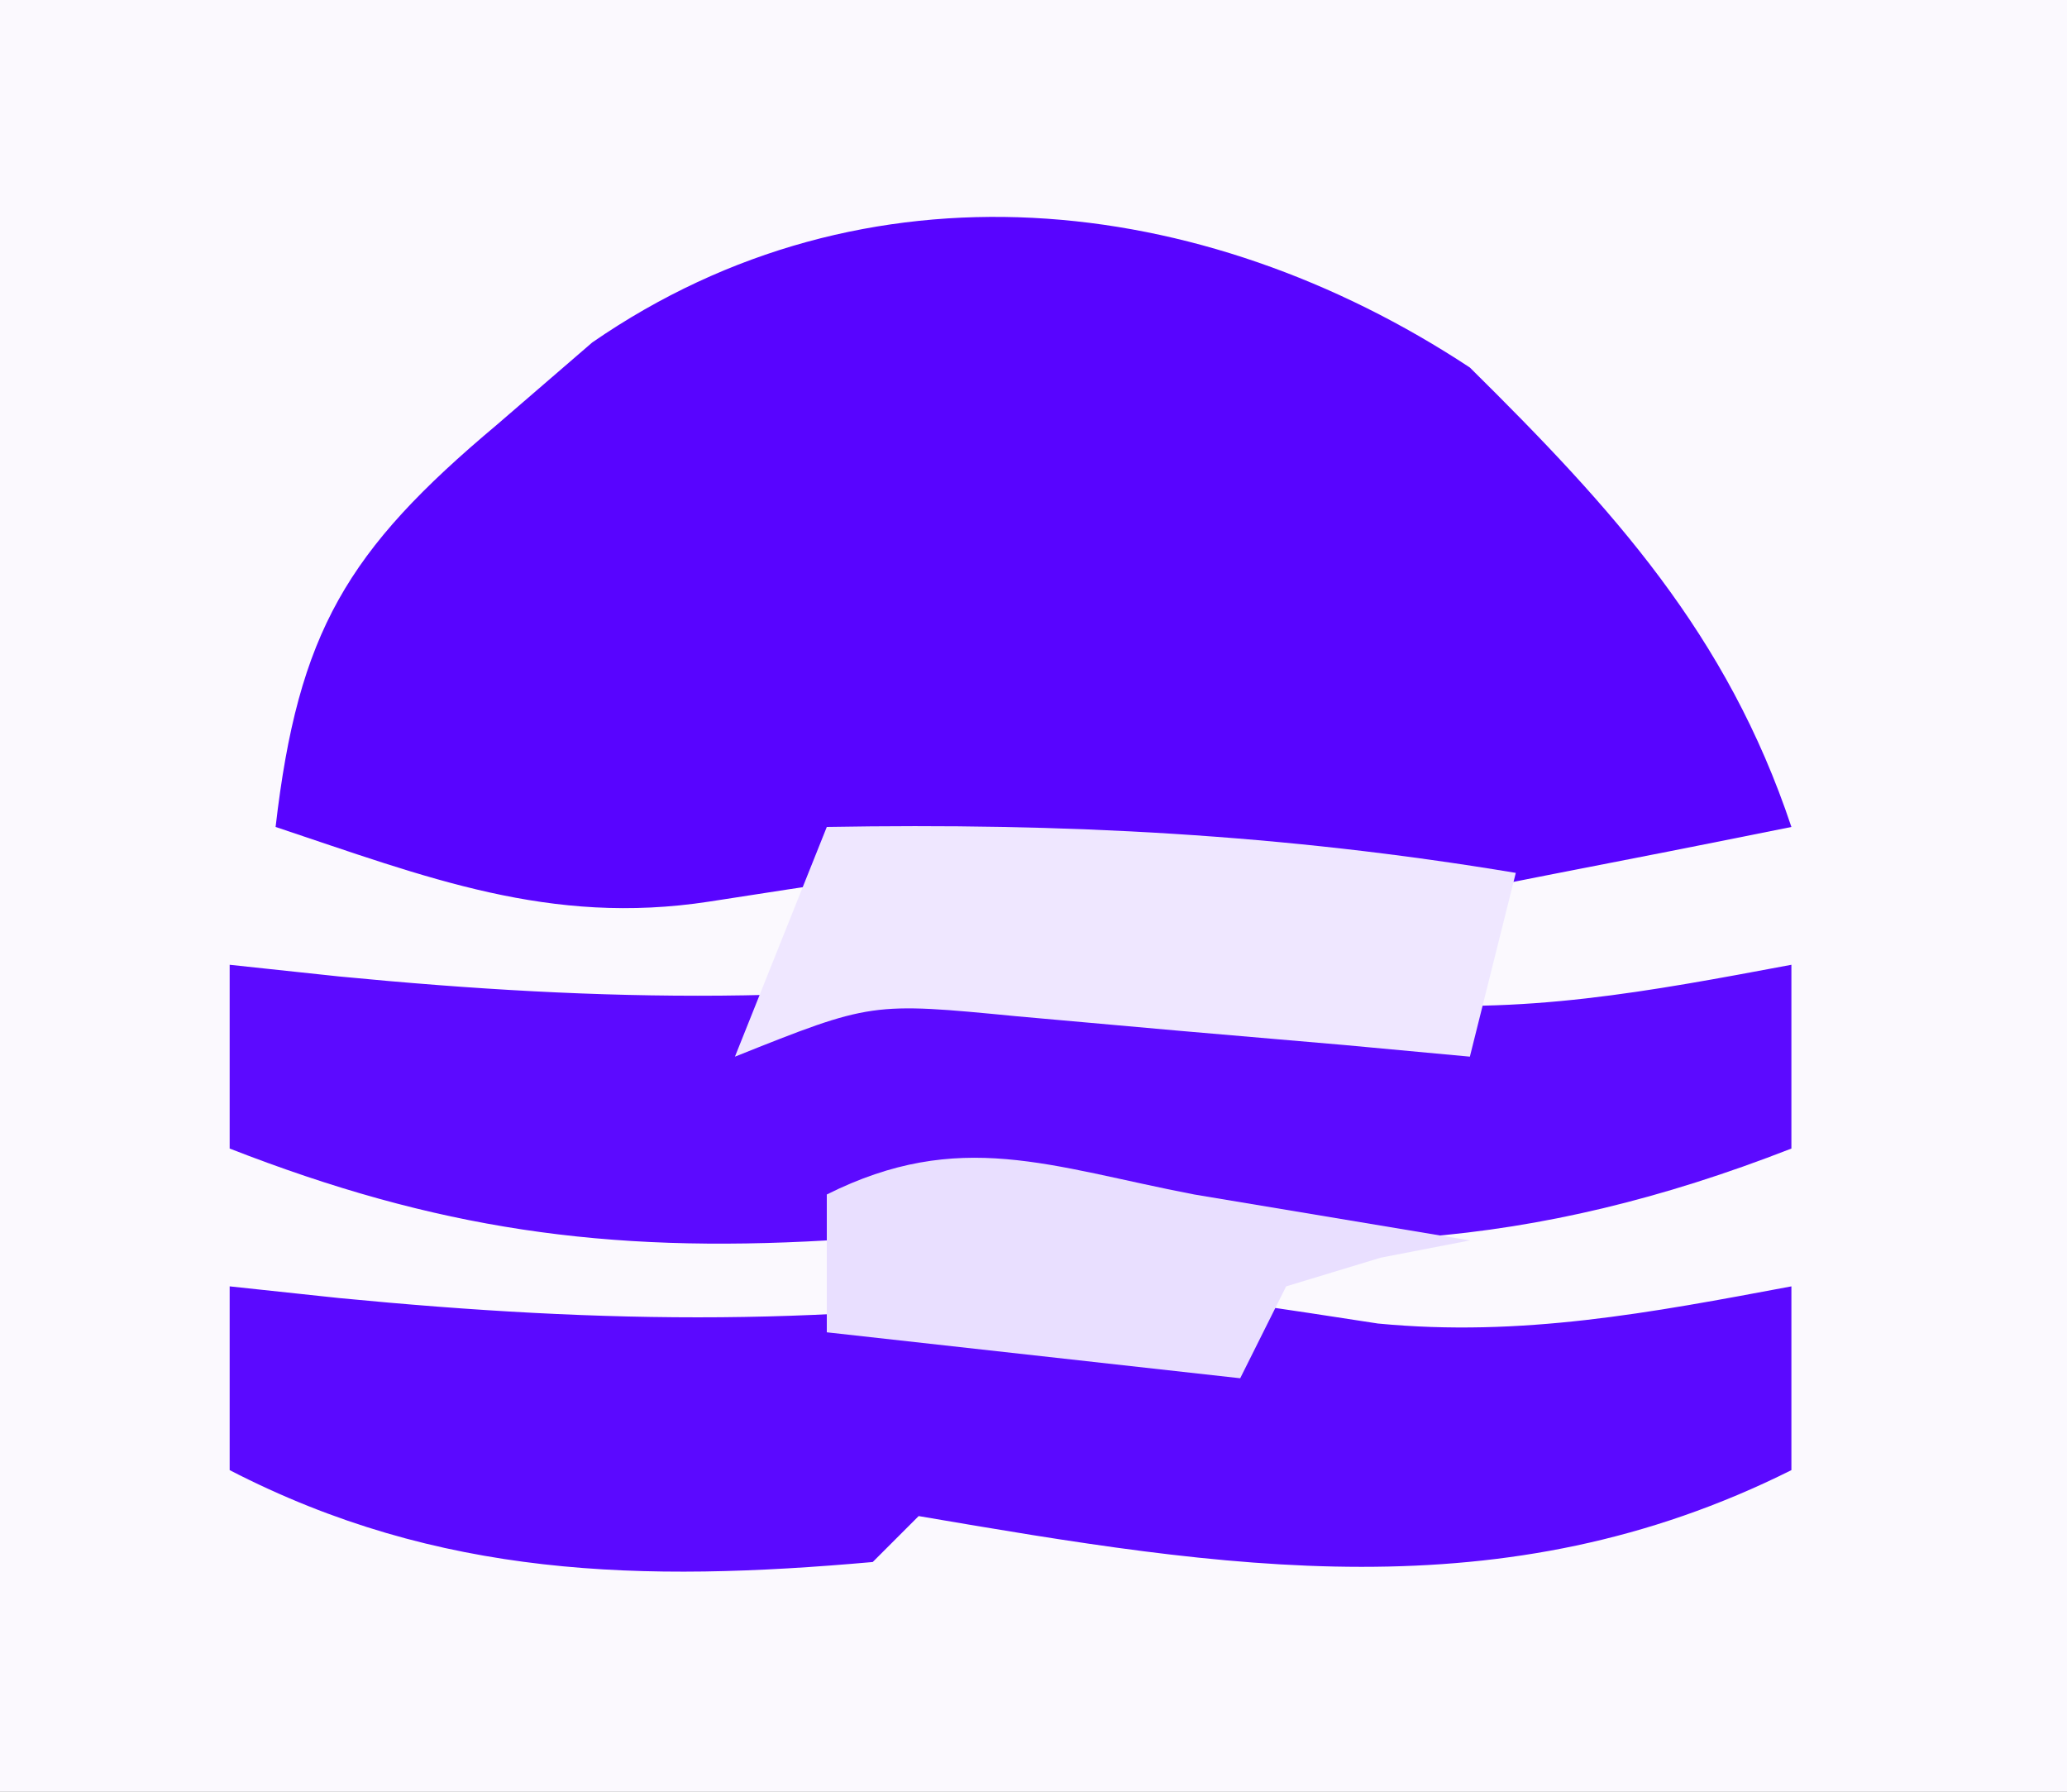 <?xml version="1.0" encoding="UTF-8"?>
<svg version="1.1" xmlns="http://www.w3.org/2000/svg" width="45" height="39">
<rect width="100%" height="100%" fill="#808080" stroke="none"/>
<path d="M0 0 C14.85 0 29.7 0 45 0 C45 12.87 45 25.74 45 39 C30.15 39 15.3 39 0 39 C0 26.13 0 13.26 0 0 Z " fill="#FBF9FE" transform="translate(0,0)"/>
<path d="M0 0 C3.119 3.082 5.603 5.809 7 10 C5.21 10.362 3.418 10.715 1.625 11.062 C0.627 11.26 -0.37 11.457 -1.398 11.66 C-4 12 -4 12 -6 11 C-11.334 10.812 -11.334 10.812 -16.562 11.625 C-20.034 12.159 -22.713 11.096 -26 10 C-25.51 5.756 -24.445 3.982 -21.188 1.25 C-20.157 0.361 -20.157 0.361 -19.105 -0.547 C-13.161 -4.649 -5.848 -3.857 0 0 Z " fill="#5804FF" transform="translate(32,8)"/>
<path d="M0 0 C1.178 0.126 1.178 0.126 2.379 0.254 C8.188 0.817 13.216 0.89 19 0 C21.016 0.194 22.998 0.5 25 0.809 C28.129 1.108 30.921 0.577 34 0 C34 1.32 34 2.64 34 4 C27.714 7.143 21.659 6.137 15 5 C14.67 5.33 14.34 5.66 14 6 C8.982 6.446 4.554 6.35 0 4 C0 2.68 0 1.36 0 0 Z " fill="#5B09FF" transform="translate(5,28)"/>
<path d="M0 0 C1.178 0.126 1.178 0.126 2.379 0.254 C8.188 0.817 13.216 0.89 19 0 C21.016 0.194 22.998 0.5 25 0.809 C28.129 1.108 30.921 0.577 34 0 C34 1.32 34 2.64 34 4 C28.341 6.208 23.659 6.452 17.688 5.438 C15.038 4.737 15.038 4.737 13 6 C8.174 6.278 4.501 5.756 0 4 C0 2.68 0 1.36 0 0 Z " fill="#5C0AFF" transform="translate(5,21)"/>
<path d="M0 0 C5.152 -0.09 9.919 0.153 15 1 C14.67 2.32 14.34 3.64 14 5 C13.096 4.916 12.193 4.832 11.262 4.746 C10.082 4.644 8.903 4.542 7.688 4.438 C6.516 4.333 5.344 4.229 4.137 4.121 C0.97 3.814 0.97 3.814 -2 5 C-1.34 3.35 -0.68 1.7 0 0 Z " fill="#EFE7FF" transform="translate(18,18)"/>
<path d="M0 0 C2 0.333 4 0.667 6 1 C5.361 1.124 4.721 1.248 4.062 1.375 C3.382 1.581 2.701 1.788 2 2 C1.67 2.66 1.34 3.32 1 4 C-1.97 3.67 -4.94 3.34 -8 3 C-8 2.01 -8 1.02 -8 0 C-5.106 -1.447 -3.143 -0.604 0 0 Z " fill="#E9DFFF" transform="translate(26,26)"/>
</svg>
